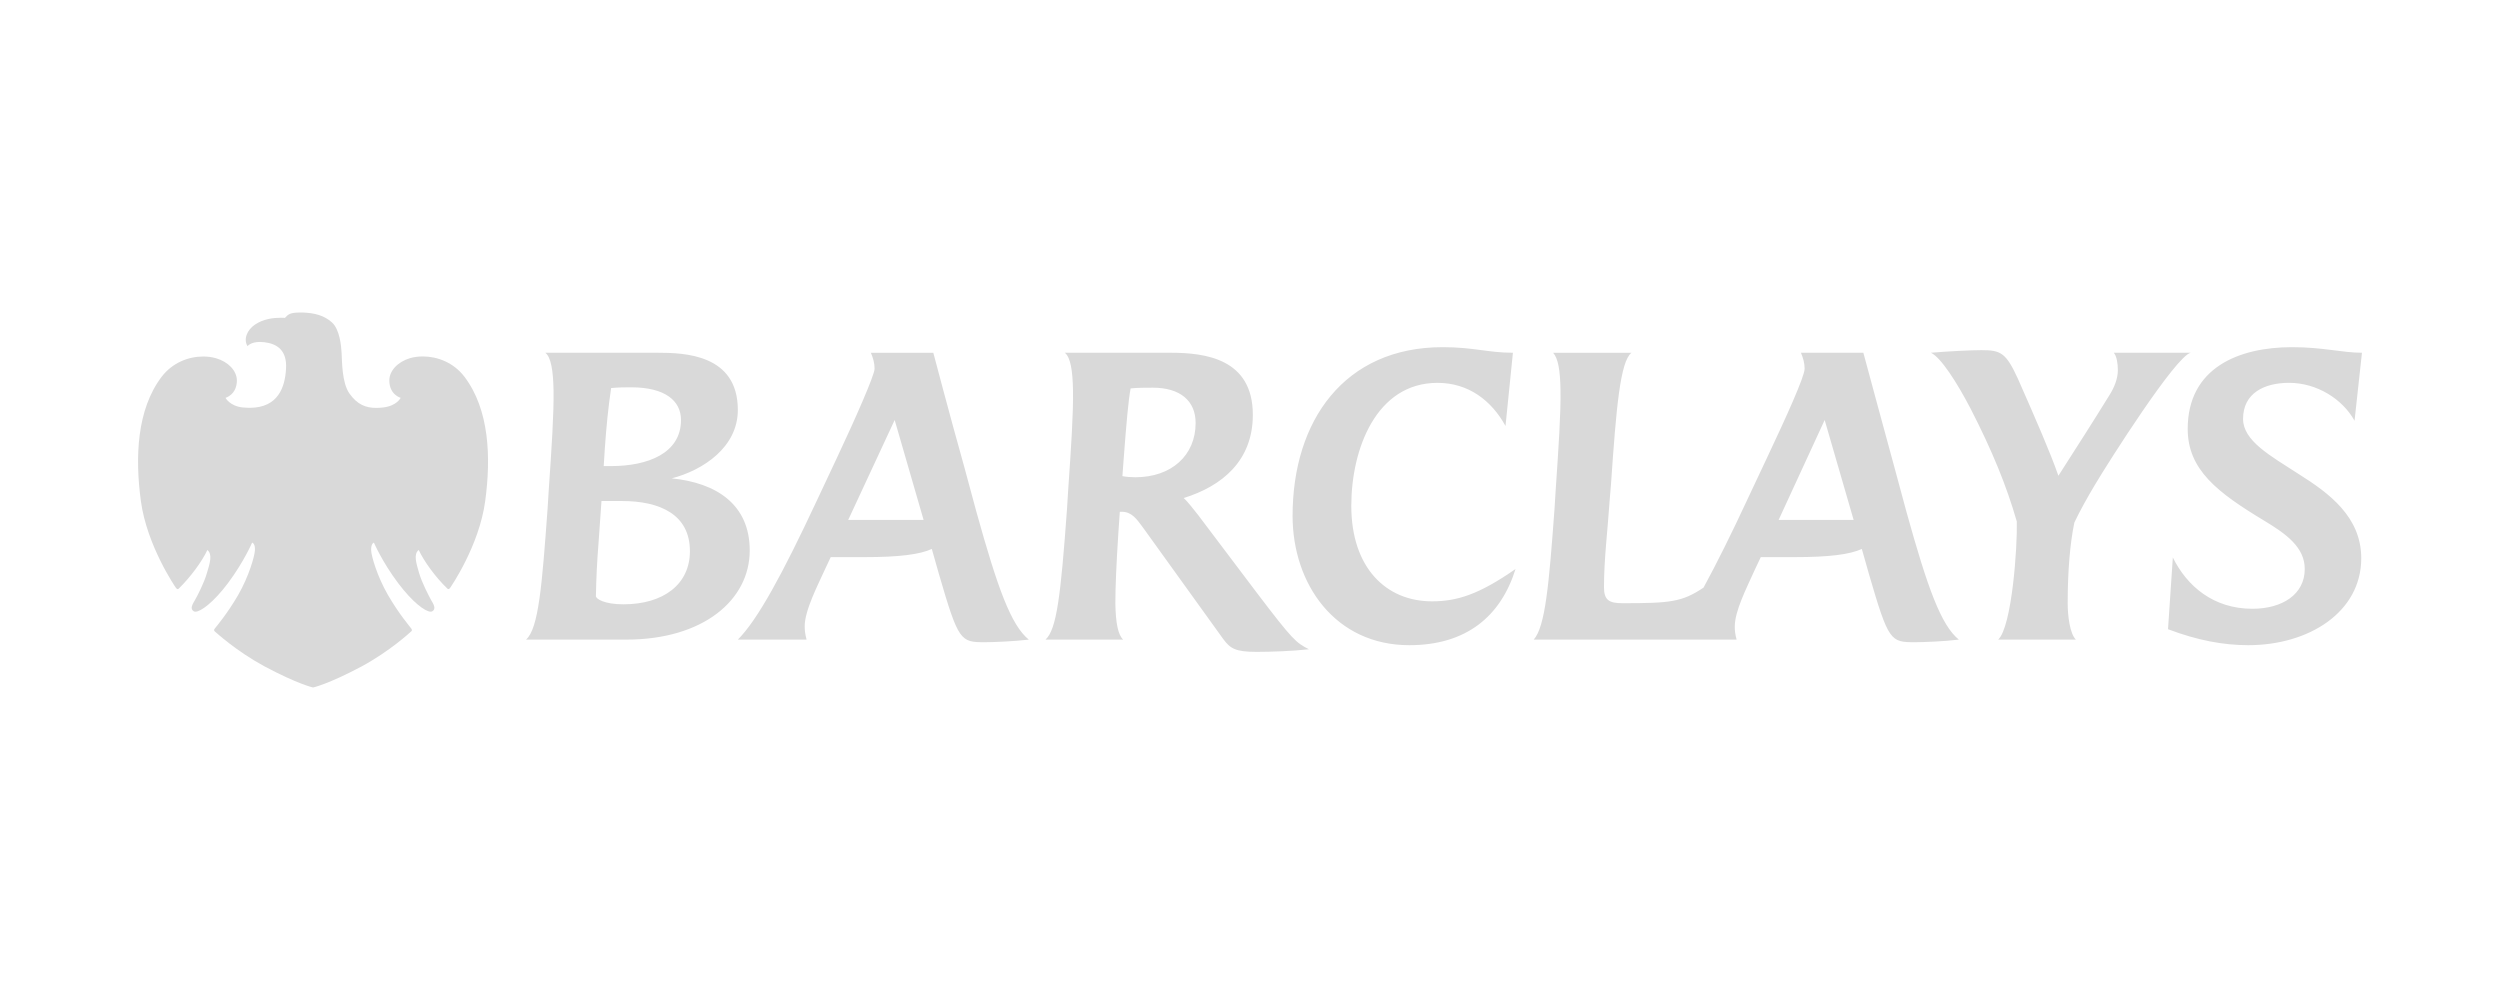 <?xml version="1.0" encoding="UTF-8"?>
<svg xmlns="http://www.w3.org/2000/svg" width="120" height="48" viewBox="0 0 120 48" fill="none">
  <path d="M113.018 20.196C112.447 19.161 111.215 18.376 109.878 18.376C108.702 18.376 107.667 18.858 107.667 20.107C107.667 21.159 108.97 21.872 110.325 22.747C111.805 23.674 113.34 24.815 113.34 26.796C113.34 29.382 110.825 30.969 107.917 30.969C106.722 30.969 105.474 30.737 104.065 30.202L104.296 26.759C104.975 28.134 106.241 29.221 108.113 29.221C109.558 29.221 110.628 28.526 110.628 27.312C110.628 26.278 109.753 25.636 108.684 24.994C106.436 23.639 105.01 22.55 105.01 20.588C105.01 17.645 107.471 16.664 110.021 16.664C111.501 16.664 112.429 16.932 113.374 16.932L113.018 20.196ZM100.551 23.281C100.229 23.817 99.82 24.547 99.569 25.083C99.356 26.099 99.249 27.456 99.249 28.953C99.249 29.578 99.356 30.416 99.641 30.701H95.914C96.573 30.077 96.841 26.243 96.806 25.03C96.307 23.3 95.627 21.641 94.594 19.625C93.935 18.359 93.167 17.163 92.686 16.932C93.523 16.861 94.594 16.807 95.111 16.807C96.038 16.807 96.289 16.932 96.86 18.181C97.75 20.197 98.41 21.712 98.803 22.836C99.749 21.355 100.408 20.339 101.265 18.948C101.478 18.609 101.657 18.181 101.657 17.77C101.657 17.449 101.603 17.093 101.461 16.932H105.153C104.439 17.093 101.228 22.14 100.551 23.281ZM87.584 20.161L85.373 24.958H88.975L87.584 20.161ZM91.919 30.826C90.741 30.826 90.652 30.791 89.707 27.545L89.368 26.349C88.798 26.617 87.78 26.742 86.158 26.742H84.517L84.231 27.348C83.821 28.259 83.269 29.327 83.269 30.078C83.269 30.256 83.286 30.452 83.358 30.702H73.619C74.173 30.078 74.351 28.062 74.618 24.405L74.672 23.532C74.814 21.445 74.923 19.84 74.904 18.717C74.886 17.789 74.797 17.2 74.547 16.933H78.311C77.775 17.344 77.579 19.555 77.33 23.212L77.258 24.085C77.169 25.441 76.991 26.832 76.991 28.188C76.991 28.811 77.24 28.954 77.883 28.954C80.165 28.954 80.737 28.9 81.77 28.205C82.412 27.027 83.145 25.547 83.857 24.013L84.822 21.962C85.731 20.036 86.622 18.073 86.622 17.699C86.622 17.431 86.551 17.182 86.445 16.932H89.441C89.441 16.932 90.653 21.427 90.921 22.389L91.509 24.566C92.525 28.223 93.168 30.006 94.024 30.701C93.309 30.791 92.293 30.826 91.919 30.826ZM67.645 30.969C64.096 30.969 62.044 28.044 62.044 24.762C62.044 20.197 64.523 16.664 69.25 16.664C70.73 16.664 71.426 16.932 72.62 16.932L72.264 20.446C71.586 19.215 70.48 18.377 69 18.377C66.058 18.377 64.862 21.552 64.862 24.281C64.862 27.241 66.522 28.864 68.733 28.864C69.928 28.864 70.98 28.543 72.746 27.312C72.032 29.596 70.373 30.969 67.645 30.969ZM55.339 18.609C55 18.609 54.589 18.609 54.269 18.644C54.161 19.233 54.072 20.25 53.947 21.89L53.875 22.854C54.055 22.89 54.286 22.908 54.5 22.908C56.212 22.908 57.39 21.873 57.39 20.304C57.39 19.233 56.641 18.609 55.339 18.609ZM60.314 31.29C59.298 31.29 59.048 31.129 58.709 30.665L54.857 25.314C54.553 24.904 54.322 24.565 53.84 24.565H53.751L53.68 25.6C53.59 27.009 53.537 28.134 53.537 28.971C53.555 29.899 53.662 30.469 53.912 30.701H50.184C50.719 30.219 50.914 28.614 51.218 24.405L51.272 23.531C51.415 21.463 51.522 19.857 51.504 18.734C51.486 17.753 51.379 17.146 51.111 16.932H56.194C57.853 16.932 60.136 17.218 60.136 19.911C60.136 22.122 58.655 23.335 56.819 23.905C56.997 24.066 57.318 24.476 57.514 24.726L60.314 28.436C62.062 30.737 62.204 30.844 62.829 31.165C62.044 31.254 60.992 31.29 60.314 31.29ZM42.944 20.161L40.713 24.958H44.333L42.944 20.161ZM47.277 30.826C46.1 30.826 46.011 30.791 45.066 27.545L44.727 26.349C44.155 26.617 43.139 26.742 41.516 26.742H39.875L39.59 27.348C39.304 27.991 38.609 29.311 38.626 30.078C38.626 30.256 38.644 30.434 38.716 30.702H35.416C36.362 29.757 37.557 27.563 39.215 24.014L40.179 21.963C41.052 20.108 41.98 18.003 41.98 17.7C41.98 17.431 41.91 17.183 41.802 16.933H44.799C44.799 16.933 45.582 19.911 46.279 22.39L46.867 24.566C47.884 28.223 48.526 30.006 49.382 30.702C48.615 30.791 47.652 30.826 47.277 30.826ZM30.297 18.591C30.029 18.591 29.673 18.591 29.334 18.627C29.191 19.59 29.102 20.517 29.031 21.534C29.031 21.534 28.977 22.407 28.977 22.372H29.334C31.082 22.372 32.688 21.765 32.688 20.161C32.688 19.233 31.92 18.591 30.297 18.591ZM29.852 24.049H28.871L28.728 26.082C28.657 26.974 28.621 27.722 28.603 28.614C28.603 28.74 28.995 29.007 29.922 29.007C31.849 29.007 33.116 28.044 33.116 26.456C33.116 24.69 31.67 24.049 29.852 24.049ZM30.066 30.701H25.25C25.857 30.166 26.017 28.079 26.285 24.405L26.338 23.549C26.481 21.462 26.588 19.857 26.57 18.734C26.552 17.77 26.445 17.146 26.177 16.932H31.564C32.848 16.932 35.416 17.004 35.416 19.678C35.416 21.462 33.757 22.568 32.242 22.961C34.382 23.175 35.987 24.209 35.987 26.421C35.987 28.81 33.74 30.701 30.066 30.701Z" fill="#D9D9D9"></path>
  <path d="M14.41 15.001C13.933 15.001 13.834 15.084 13.679 15.257C13.616 15.253 13.552 15.251 13.488 15.252C13.121 15.252 12.65 15.306 12.248 15.575C11.859 15.831 11.675 16.285 11.882 16.617C11.882 16.617 12.021 16.413 12.477 16.413C12.541 16.413 12.612 16.42 12.688 16.426C13.319 16.501 13.786 16.833 13.729 17.71C13.679 18.586 13.35 19.563 12.006 19.575C12.006 19.575 11.832 19.575 11.648 19.558C11.022 19.489 10.825 19.096 10.825 19.096C10.825 19.096 11.366 18.95 11.371 18.263C11.366 17.796 10.96 17.369 10.373 17.197C10.17 17.139 9.961 17.111 9.75 17.113C9.058 17.113 8.282 17.402 7.758 18.086C6.571 19.653 6.475 21.938 6.764 24.063C7.056 26.192 8.406 28.165 8.446 28.219C8.475 28.257 8.5 28.277 8.53 28.277C8.547 28.276 8.563 28.269 8.576 28.257C9.159 27.691 9.716 26.917 9.954 26.4C10.208 26.603 10.075 27.035 9.935 27.496C9.802 27.968 9.479 28.593 9.362 28.795C9.249 28.992 9.097 29.222 9.301 29.342C9.325 29.355 9.352 29.362 9.38 29.361C9.641 29.361 10.257 28.905 10.943 27.99C11.711 26.96 12.101 26.046 12.101 26.046C12.158 26.058 12.252 26.154 12.236 26.413C12.226 26.676 11.955 27.655 11.428 28.567C10.895 29.479 10.403 30.049 10.304 30.178C10.243 30.253 10.295 30.3 10.335 30.331C10.373 30.357 11.316 31.237 12.685 31.98C14.307 32.845 15.026 33 15.026 33C15.026 33 15.743 32.849 17.365 31.985C18.733 31.241 19.68 30.357 19.715 30.327C19.754 30.3 19.805 30.258 19.745 30.175C19.652 30.051 19.158 29.478 18.626 28.567C18.101 27.661 17.82 26.675 17.816 26.416C17.805 26.154 17.893 26.067 17.947 26.045C17.947 26.045 18.341 26.965 19.11 27.989C19.8 28.906 20.409 29.36 20.672 29.36C20.7 29.361 20.728 29.355 20.753 29.341C20.951 29.221 20.804 28.988 20.688 28.793C20.58 28.593 20.252 27.971 20.113 27.495C19.979 27.029 19.84 26.598 20.099 26.399C20.338 26.917 20.89 27.695 21.475 28.253C21.482 28.26 21.489 28.266 21.498 28.27C21.507 28.274 21.516 28.276 21.526 28.277C21.552 28.277 21.579 28.256 21.603 28.221C21.646 28.164 22.999 26.195 23.288 24.062C23.578 21.933 23.483 19.653 22.294 18.085C21.774 17.4 20.992 17.109 20.296 17.109C20.078 17.109 19.871 17.137 19.681 17.191C19.09 17.369 18.685 17.8 18.688 18.263C18.688 18.949 19.232 19.096 19.232 19.096C19.232 19.096 19.05 19.479 18.402 19.557C18.285 19.572 18.168 19.579 18.051 19.579C17.564 19.579 17.153 19.424 16.774 18.89C16.407 18.375 16.419 17.316 16.398 16.962C16.381 16.604 16.305 15.8 15.928 15.472C15.552 15.135 15.095 15.022 14.524 15C14.482 15.001 14.445 15.001 14.41 15.001Z" fill="#D9D9D9"></path>
</svg>
